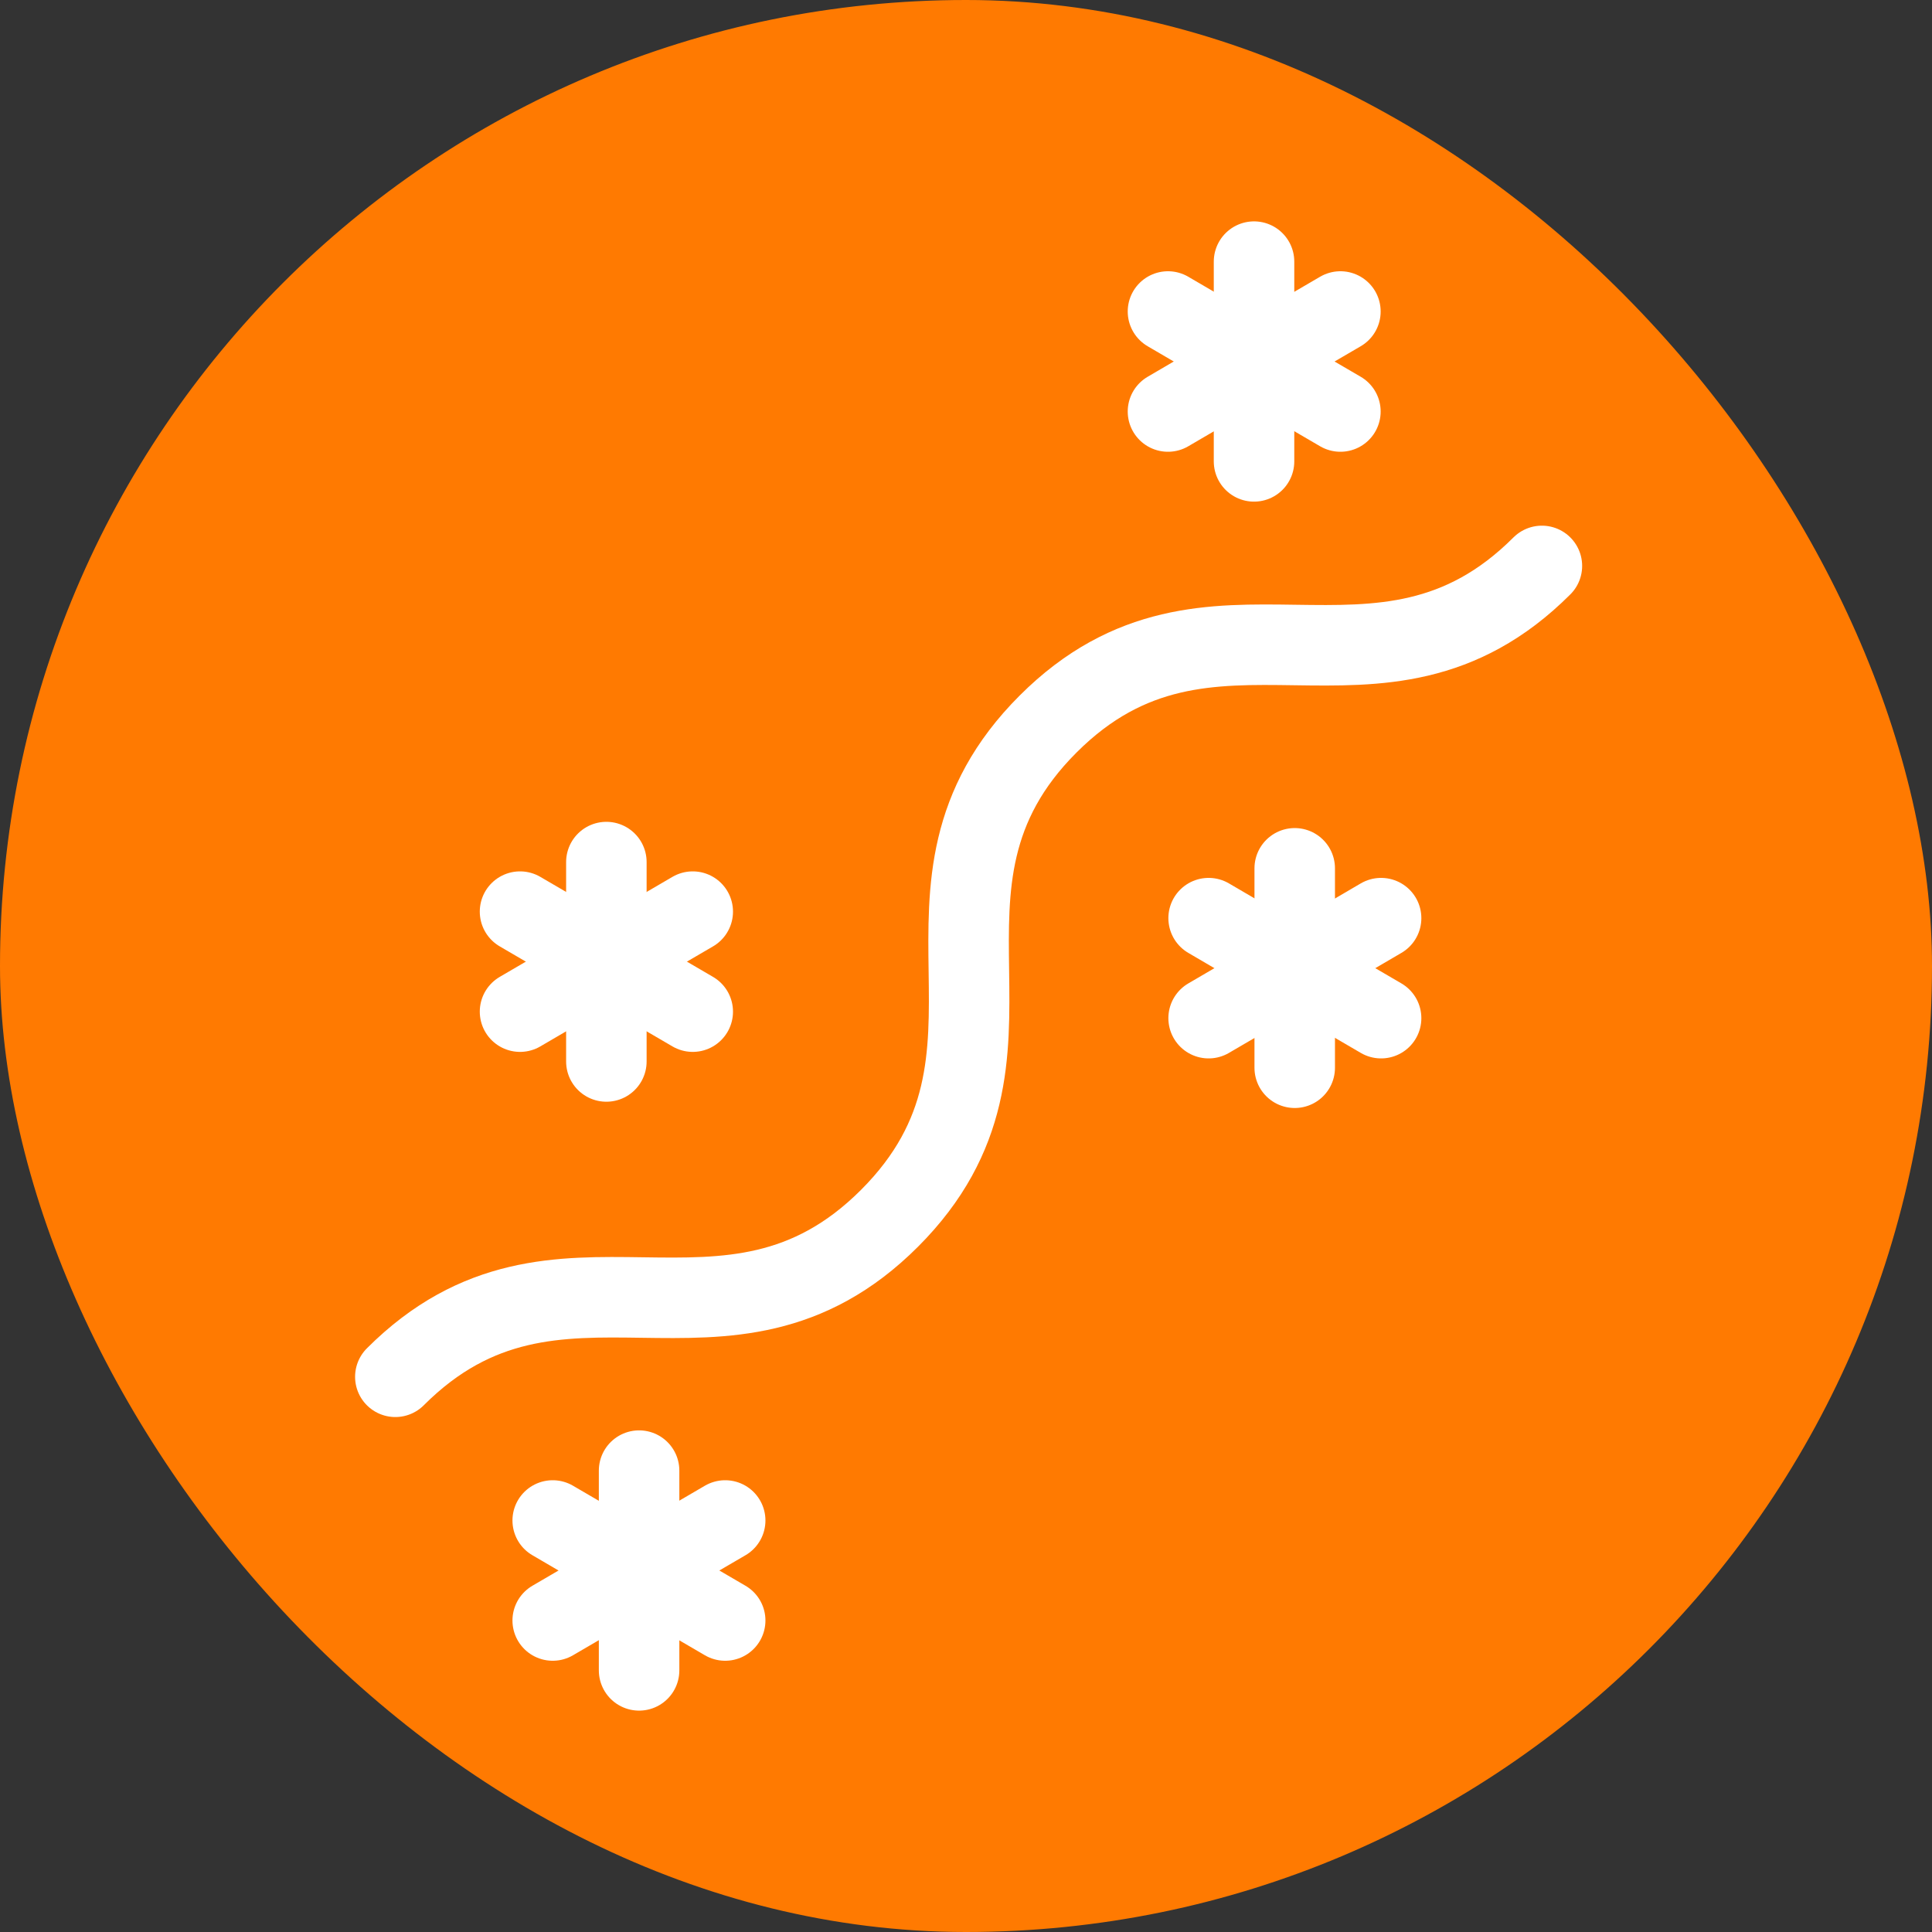 <svg width="48" height="48" viewBox="0 0 48 48" fill="none" xmlns="http://www.w3.org/2000/svg">
<rect x="0" y="0" width="48" height="48" fill="#333333" stroke="none"/>
<g clip-path="url(#clip0_9312_17275)">
<rect width="48" height="48" rx="24" fill="#FF7A01"/>
<path d="M38.308 14.06C34.259 18.108 30.086 13.942 26.038 17.99C21.989 22.039 26.155 26.212 22.1 30.268C18.044 34.324 13.878 30.15 9.822 34.206" stroke="white" stroke-width="2" stroke-linecap="round" stroke-linejoin="round"/>
<path d="M15.065 25.51V26.372V24.647V25.51Z" stroke="white" stroke-width="2" stroke-linecap="round" stroke-linejoin="round"/>
<path d="M12.92 25.134L13.665 24.699L14.409 24.264" stroke="white" stroke-width="2" stroke-linecap="round" stroke-linejoin="round"/>
<path d="M12.92 22.649L13.665 23.084L14.409 23.519" stroke="white" stroke-width="2" stroke-linecap="round" stroke-linejoin="round"/>
<path d="M15.065 22.28V21.418V23.143V22.28Z" stroke="white" stroke-width="2" stroke-linecap="round" stroke-linejoin="round"/>
<path d="M17.211 22.649L16.466 23.084L15.722 23.519" stroke="white" stroke-width="2" stroke-linecap="round" stroke-linejoin="round"/>
<path d="M17.211 25.134L16.466 24.699L15.722 24.264" stroke="white" stroke-width="2" stroke-linecap="round" stroke-linejoin="round"/>
<path d="M32.167 25.665V26.528V24.802V25.665Z" stroke="white" stroke-width="2" stroke-linecap="round" stroke-linejoin="round"/>
<path d="M30.028 25.296L30.773 24.861L31.518 24.426" stroke="white" stroke-width="2" stroke-linecap="round" stroke-linejoin="round"/>
<path d="M30.028 22.811L30.773 23.247L31.518 23.682" stroke="white" stroke-width="2" stroke-linecap="round" stroke-linejoin="round"/>
<path d="M32.167 22.436V21.573V23.298V22.436Z" stroke="white" stroke-width="2" stroke-linecap="round" stroke-linejoin="round"/>
<path d="M34.313 22.811L33.568 23.247L32.823 23.682" stroke="white" stroke-width="2" stroke-linecap="round" stroke-linejoin="round"/>
<path d="M34.313 25.296L33.568 24.861L32.823 24.426" stroke="white" stroke-width="2" stroke-linecap="round" stroke-linejoin="round"/>
<path d="M31.156 10.6V11.463V9.737V10.6Z" stroke="white" stroke-width="2" stroke-linecap="round" stroke-linejoin="round"/>
<path d="M29.018 10.224L29.762 9.789L30.507 9.354" stroke="white" stroke-width="2" stroke-linecap="round" stroke-linejoin="round"/>
<path d="M29.018 7.739L29.762 8.174L30.507 8.609" stroke="white" stroke-width="2" stroke-linecap="round" stroke-linejoin="round"/>
<path d="M31.156 7.363V6.5V8.226V7.363Z" stroke="white" stroke-width="2" stroke-linecap="round" stroke-linejoin="round"/>
<path d="M33.302 7.739L32.557 8.174L31.812 8.609" stroke="white" stroke-width="2" stroke-linecap="round" stroke-linejoin="round"/>
<path d="M33.302 10.224L32.557 9.789L31.812 9.354" stroke="white" stroke-width="2" stroke-linecap="round" stroke-linejoin="round"/>
<path d="M15.878 40.637V41.5V39.774V40.637Z" stroke="white" stroke-width="2" stroke-linecap="round" stroke-linejoin="round"/>
<path d="M13.732 40.261L14.477 39.826L15.222 39.391" stroke="white" stroke-width="2" stroke-linecap="round" stroke-linejoin="round"/>
<path d="M13.732 37.776L14.477 38.211L15.222 38.646" stroke="white" stroke-width="2" stroke-linecap="round" stroke-linejoin="round"/>
<path d="M15.878 37.4V36.537V38.263V37.4Z" stroke="white" stroke-width="2" stroke-linecap="round" stroke-linejoin="round"/>
<path d="M18.017 37.776L17.272 38.211L16.527 38.646" stroke="white" stroke-width="2" stroke-linecap="round" stroke-linejoin="round"/>
<path d="M18.017 40.261L17.272 39.826L16.527 39.391" stroke="white" stroke-width="2" stroke-linecap="round" stroke-linejoin="round"/>
</g>
<defs>
<clipPath id="clip0_9312_17275">
<rect width="48" height="48" rx="24" fill="white"/>
</clipPath>
</defs>
</svg>
